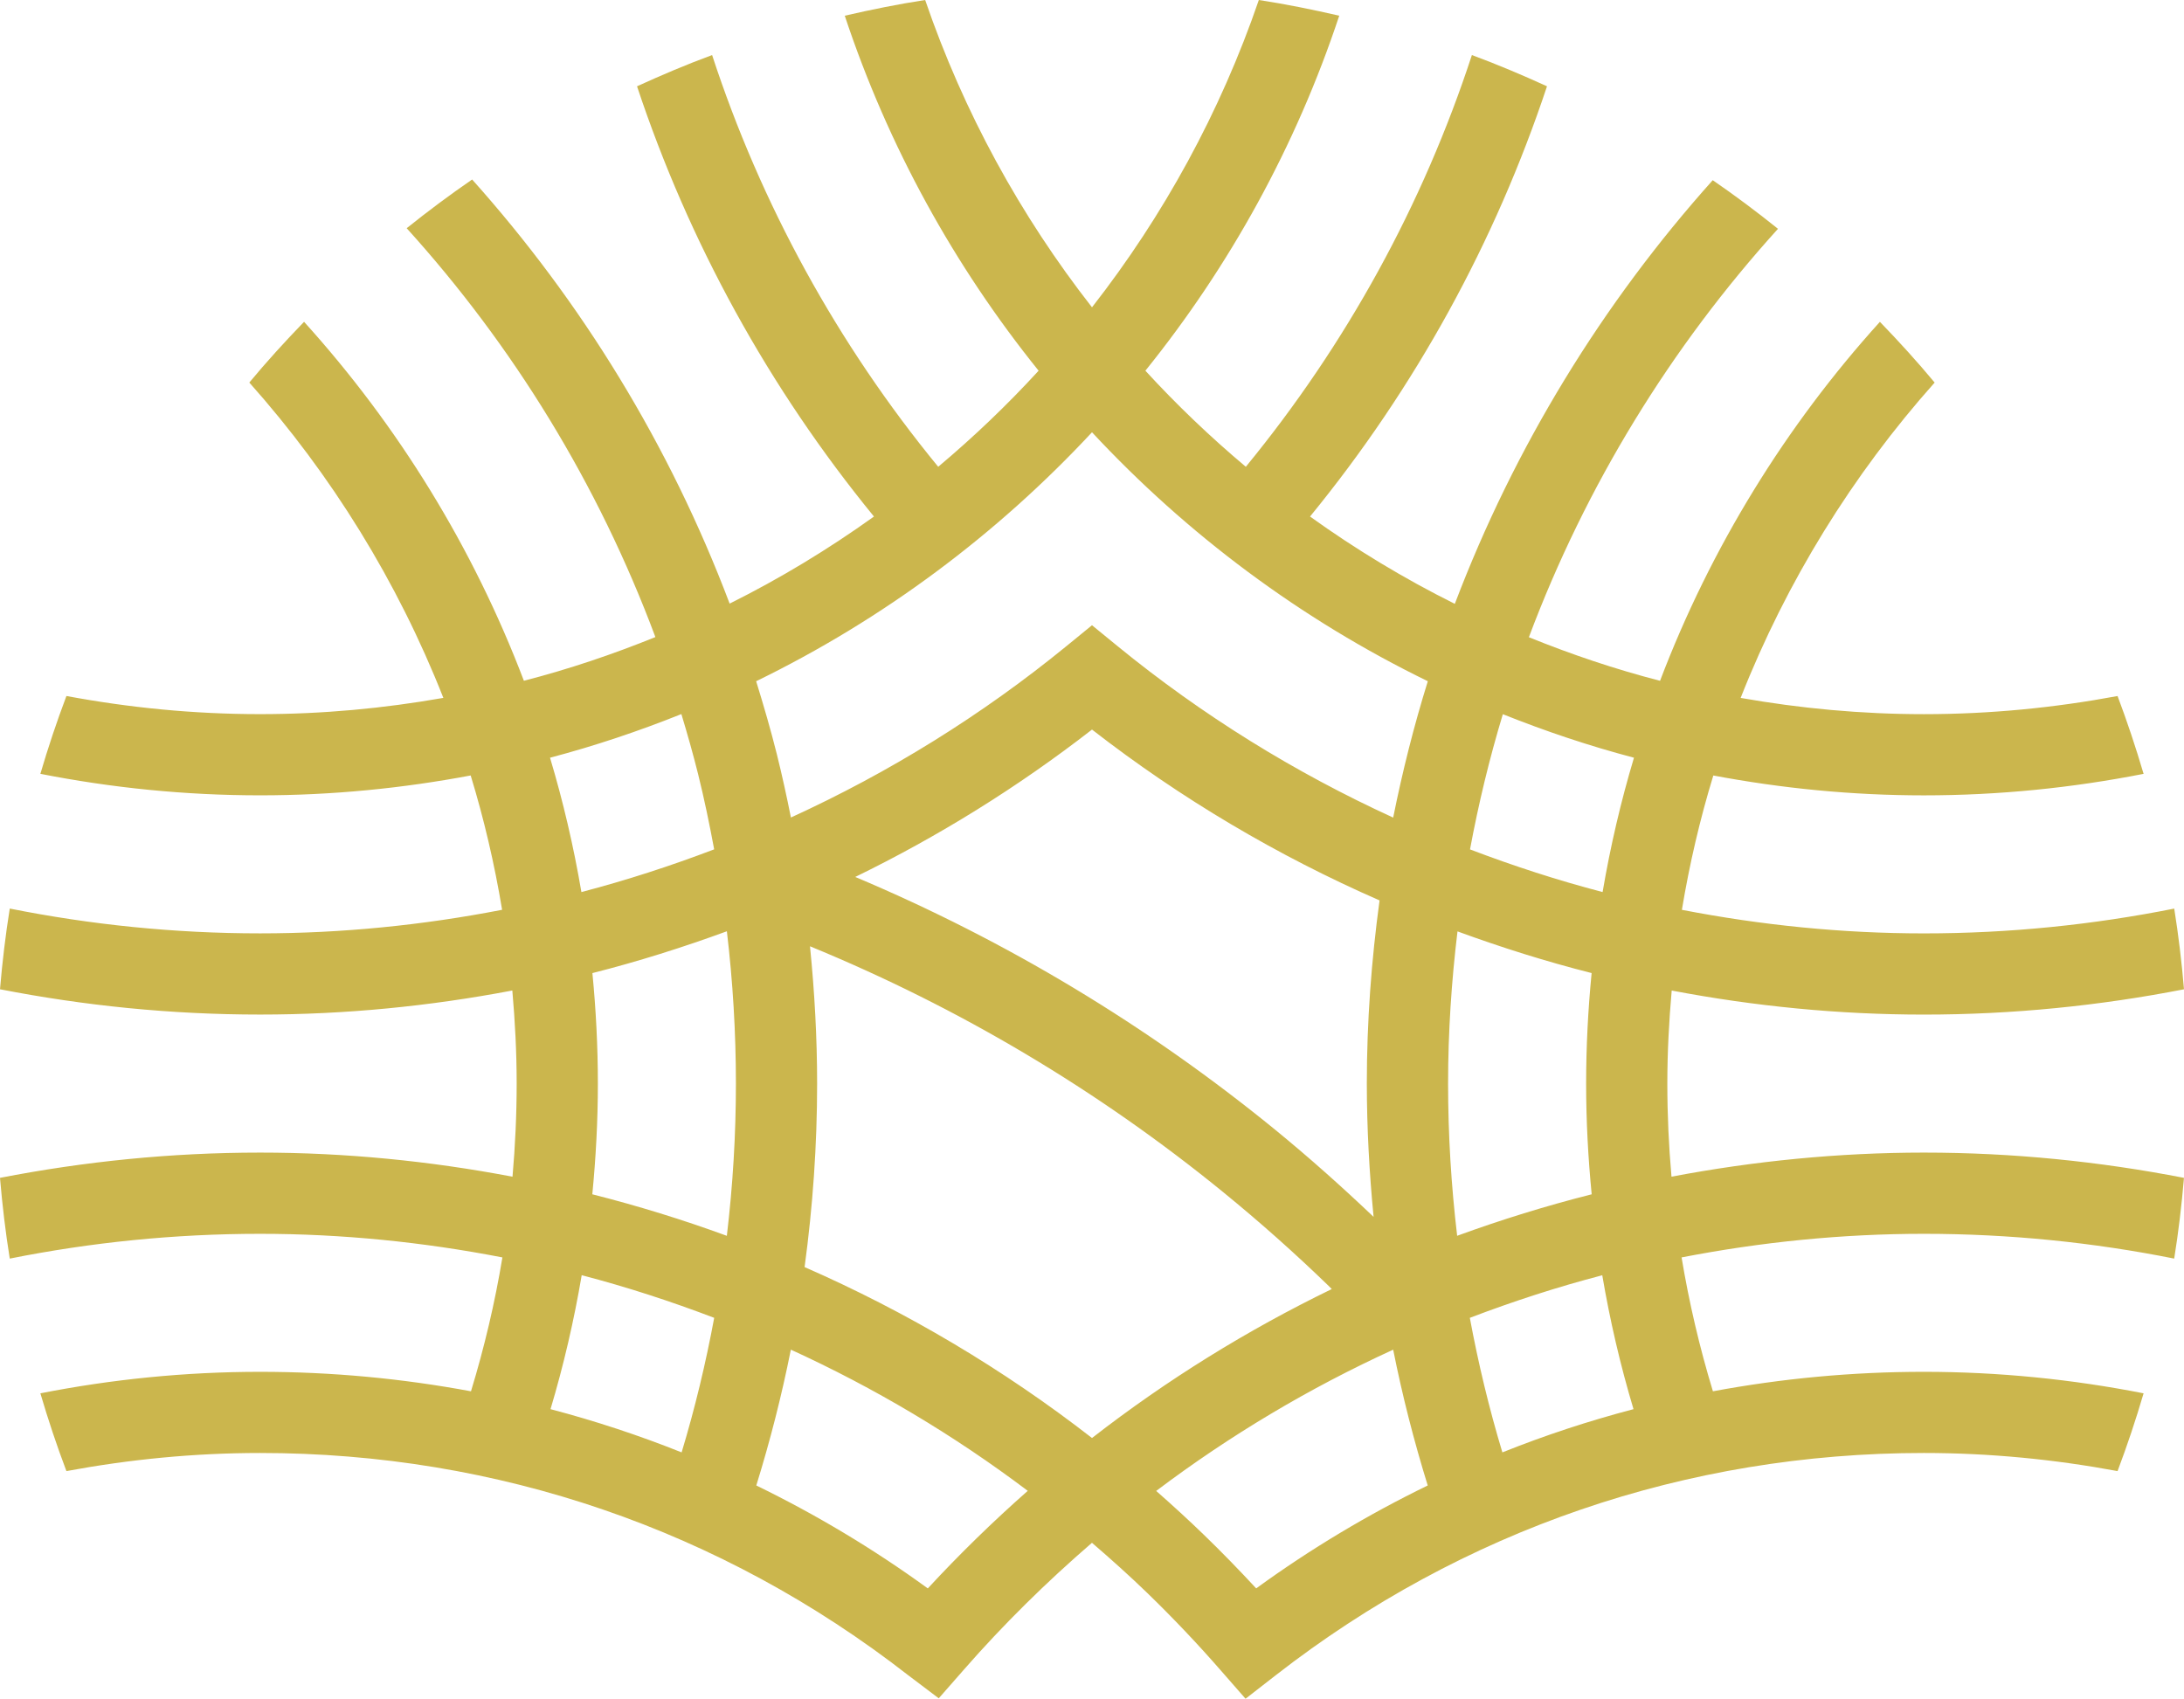 <?xml version="1.0" encoding="utf-8"?>
<!-- Generator: Adobe Illustrator 16.0.0, SVG Export Plug-In . SVG Version: 6.00 Build 0)  -->
<!DOCTYPE svg PUBLIC "-//W3C//DTD SVG 1.1//EN" "http://www.w3.org/Graphics/SVG/1.1/DTD/svg11.dtd">
<svg version="1.1" id="Layer_1" xmlns="http://www.w3.org/2000/svg" xmlns:xlink="http://www.w3.org/1999/xlink" x="0px" y="0px"
	 width="72px" height="56.01px" viewBox="0 0 72 56.01" enable-background="new 0 0 72 56.01" xml:space="preserve">
<path fill="#CBB64D" d="M55.104,38.795c-0.09-1.016-0.137-2.039-0.137-3.068c0-1.035,0.055-2.057,0.144-3.069
	c2.729,0.519,5.511,0.793,8.313,0.793c2.934,0,5.799-0.292,8.576-0.834c-0.076-0.896-0.182-1.785-0.322-2.661
	c-2.67,0.533-5.429,0.818-8.254,0.818c-2.689,0-5.359-0.27-7.977-0.777c0.251-1.511,0.596-2.99,1.036-4.429
	c2.251,0.424,4.569,0.655,6.94,0.655c2.479,0,4.899-0.248,7.245-0.709c-0.256-0.869-0.541-1.725-0.858-2.566
	c-2.072,0.386-4.205,0.598-6.387,0.598c-2.061,0-4.076-0.19-6.039-0.536c1.515-3.846,3.691-7.36,6.396-10.397
	c-0.575-0.691-1.18-1.356-1.805-2.002c-3.103,3.43-5.575,7.437-7.248,11.835c-1.483-0.383-2.924-0.869-4.324-1.437
	c1.879-5.009,4.684-9.569,8.212-13.465c-0.697-0.56-1.413-1.096-2.151-1.603C52.83,10,49.93,14.725,47.961,19.909
	c-1.673-0.833-3.267-1.798-4.773-2.879c3.469-4.241,6.105-9.051,7.812-14.185c-0.812-0.37-1.634-0.719-2.476-1.03
	c-1.608,4.918-4.129,9.523-7.453,13.575c-1.171-0.984-2.278-2.041-3.311-3.168c2.783-3.453,4.965-7.407,6.391-11.704
	C43.277,0.317,42.396,0.137,41.5,0c-1.268,3.696-3.14,7.112-5.5,10.132C33.639,7.112,31.767,3.696,30.5,0
	c-0.896,0.137-1.778,0.317-2.651,0.518c1.427,4.297,3.608,8.251,6.391,11.704c-1.032,1.127-2.139,2.184-3.31,3.168
	c-3.325-4.052-5.845-8.657-7.454-13.575c-0.842,0.311-1.664,0.66-2.475,1.03c1.705,5.134,4.342,9.944,7.811,14.185
	c-1.502,1.077-3.091,2.04-4.758,2.871c-1.983-5.246-4.888-9.958-8.489-13.983c-0.74,0.509-1.459,1.046-2.158,1.606
	c3.496,3.863,6.305,8.409,8.199,13.48c-1.404,0.569-2.848,1.057-4.335,1.441c-1.673-4.399-4.145-8.405-7.247-11.835
	c-0.625,0.646-1.23,1.31-1.805,2.002c2.705,3.037,4.882,6.551,6.397,10.397c-1.963,0.346-3.979,0.536-6.04,0.536
	c-2.182,0-4.315-0.212-6.386-0.598c-0.318,0.841-0.604,1.697-0.859,2.566c2.345,0.461,4.766,0.709,7.245,0.709
	c2.372,0,4.69-0.231,6.941-0.655c0.44,1.439,0.785,2.918,1.036,4.429c-2.617,0.508-5.287,0.777-7.977,0.777
	c-2.825,0-5.584-0.285-8.254-0.818C0.181,30.831,0.076,31.721,0,32.616c2.777,0.542,5.642,0.834,8.576,0.834
	c2.802,0,5.585-0.274,8.314-0.793c0.089,1.013,0.143,2.034,0.143,3.069c0,1.029-0.048,2.052-0.137,3.07
	c-2.731-0.52-5.516-0.795-8.32-0.795c-2.934,0-5.799,0.293-8.576,0.833c0.076,0.897,0.181,1.786,0.322,2.662
	c2.67-0.534,5.429-0.817,8.254-0.817c2.693,0,5.367,0.27,7.987,0.778c-0.247,1.493-0.595,2.966-1.036,4.414
	c-2.268-0.422-4.591-0.642-6.951-0.642c-2.479,0-4.9,0.248-7.245,0.709c0.256,0.869,0.541,1.725,0.859,2.564
	c2.071-0.385,4.204-0.597,6.386-0.597c7.82,0,15.208,2.533,21.363,7.326l1.009,0.762l0.833-0.95c1.301-1.488,2.72-2.884,4.218-4.177
	c0.622,0.536,1.235,1.084,1.822,1.653c0.833,0.807,1.644,1.66,2.409,2.537l0.832,0.951l0.998-0.776
	c6.156-4.793,13.543-7.326,21.363-7.326c2.182,0,4.314,0.212,6.387,0.597c0.317-0.84,0.603-1.695,0.858-2.564
	c-2.346-0.461-4.767-0.709-7.245-0.709c-2.361,0-4.684,0.22-6.953,0.642c-0.44-1.448-0.785-2.921-1.033-4.414
	c2.621-0.509,5.293-0.778,7.986-0.778c2.825,0,5.584,0.283,8.254,0.817c0.141-0.876,0.246-1.765,0.322-2.662
	c-2.777-0.54-5.643-0.833-8.576-0.833C60.619,38.002,57.834,38.277,55.104,38.795 M52.473,39.376
	c-1.502,0.38-2.981,0.837-4.435,1.368c-0.196-1.658-0.299-3.332-0.299-5.018c0-1.699,0.112-3.371,0.31-5.018
	c1.449,0.53,2.924,0.995,4.422,1.374c-0.117,1.199-0.181,2.414-0.181,3.644C52.29,36.95,52.355,38.167,52.473,39.376 M36,47.411
	c-2.924-2.272-6.11-4.161-9.475-5.635c0.27-1.996,0.413-4.015,0.413-6.05c0-1.512-0.084-3.025-0.235-4.527
	c4.912,2.018,9.494,4.738,13.634,8.116c1.194,0.974,2.359,2.01,3.462,3.079c0.036,0.035,0.07,0.072,0.106,0.106
	C41.116,43.854,38.465,45.495,36,47.411 M45.283,40.12c-1.046-0.995-2.134-1.966-3.253-2.88c-4.212-3.436-8.857-6.23-13.835-8.327
	c2.752-1.342,5.37-2.967,7.805-4.859c2.924,2.272,6.114,4.16,9.48,5.633c-0.269,1.977-0.42,3.99-0.42,6.039
	C45.061,37.2,45.143,38.665,45.283,40.12 M53.867,24.982c-0.432,1.442-0.777,2.92-1.034,4.429c-1.483-0.387-2.94-0.861-4.371-1.406
	c0.282-1.515,0.642-3.004,1.082-4.458C50.947,24.108,52.387,24.592,53.867,24.982 M36,14.252c3.139,3.373,6.887,6.17,11.071,8.208
	c-0.457,1.467-0.835,2.968-1.142,4.496c-3.239-1.482-6.299-3.375-9.083-5.65L36,20.614l-0.847,0.692
	c-2.783,2.274-5.84,4.166-9.079,5.647c-0.139-0.699-0.292-1.396-0.463-2.084c-0.202-0.807-0.436-1.611-0.683-2.409
	C29.113,20.422,32.861,17.625,36,14.252 M18.133,24.982c1.482-0.391,2.925-0.876,4.33-1.439c0.198,0.655,0.385,1.313,0.55,1.974
	c0.204,0.819,0.376,1.652,0.531,2.486c-1.433,0.546-2.892,1.02-4.377,1.408C18.91,27.902,18.565,26.424,18.133,24.982 M19.53,32.083
	c1.502-0.381,2.98-0.847,4.433-1.379c0.197,1.661,0.298,3.345,0.298,5.022c0,1.686-0.102,3.359-0.299,5.019
	c-1.453-0.532-2.933-0.989-4.435-1.369c0.117-1.209,0.183-2.426,0.183-3.649C19.71,34.497,19.646,33.282,19.53,32.083
	 M19.177,42.043c1.482,0.387,2.938,0.861,4.368,1.406c-0.278,1.497-0.633,2.977-1.074,4.436c-1.409-0.563-2.852-1.039-4.322-1.425
	C18.582,45.01,18.924,43.535,19.177,42.043 M30.587,52.37c-1.798-1.308-3.69-2.437-5.654-3.394c0.457-1.475,0.838-2.967,1.139-4.478
	c2.755,1.259,5.376,2.818,7.81,4.655C32.737,50.163,31.636,51.235,30.587,52.37 M41.413,52.369c-0.562-0.607-1.14-1.201-1.729-1.771
	c-0.508-0.492-1.034-0.973-1.568-1.442c2.436-1.838,5.057-3.397,7.813-4.657c0.301,1.512,0.683,3.004,1.139,4.477
	C45.104,49.932,43.211,51.061,41.413,52.369 M53.852,46.46c-1.471,0.386-2.914,0.86-4.323,1.425
	c-0.44-1.459-0.795-2.939-1.073-4.436c1.43-0.545,2.885-1.018,4.366-1.404C53.075,43.536,53.418,45.01,53.852,46.46"/>
</svg>
